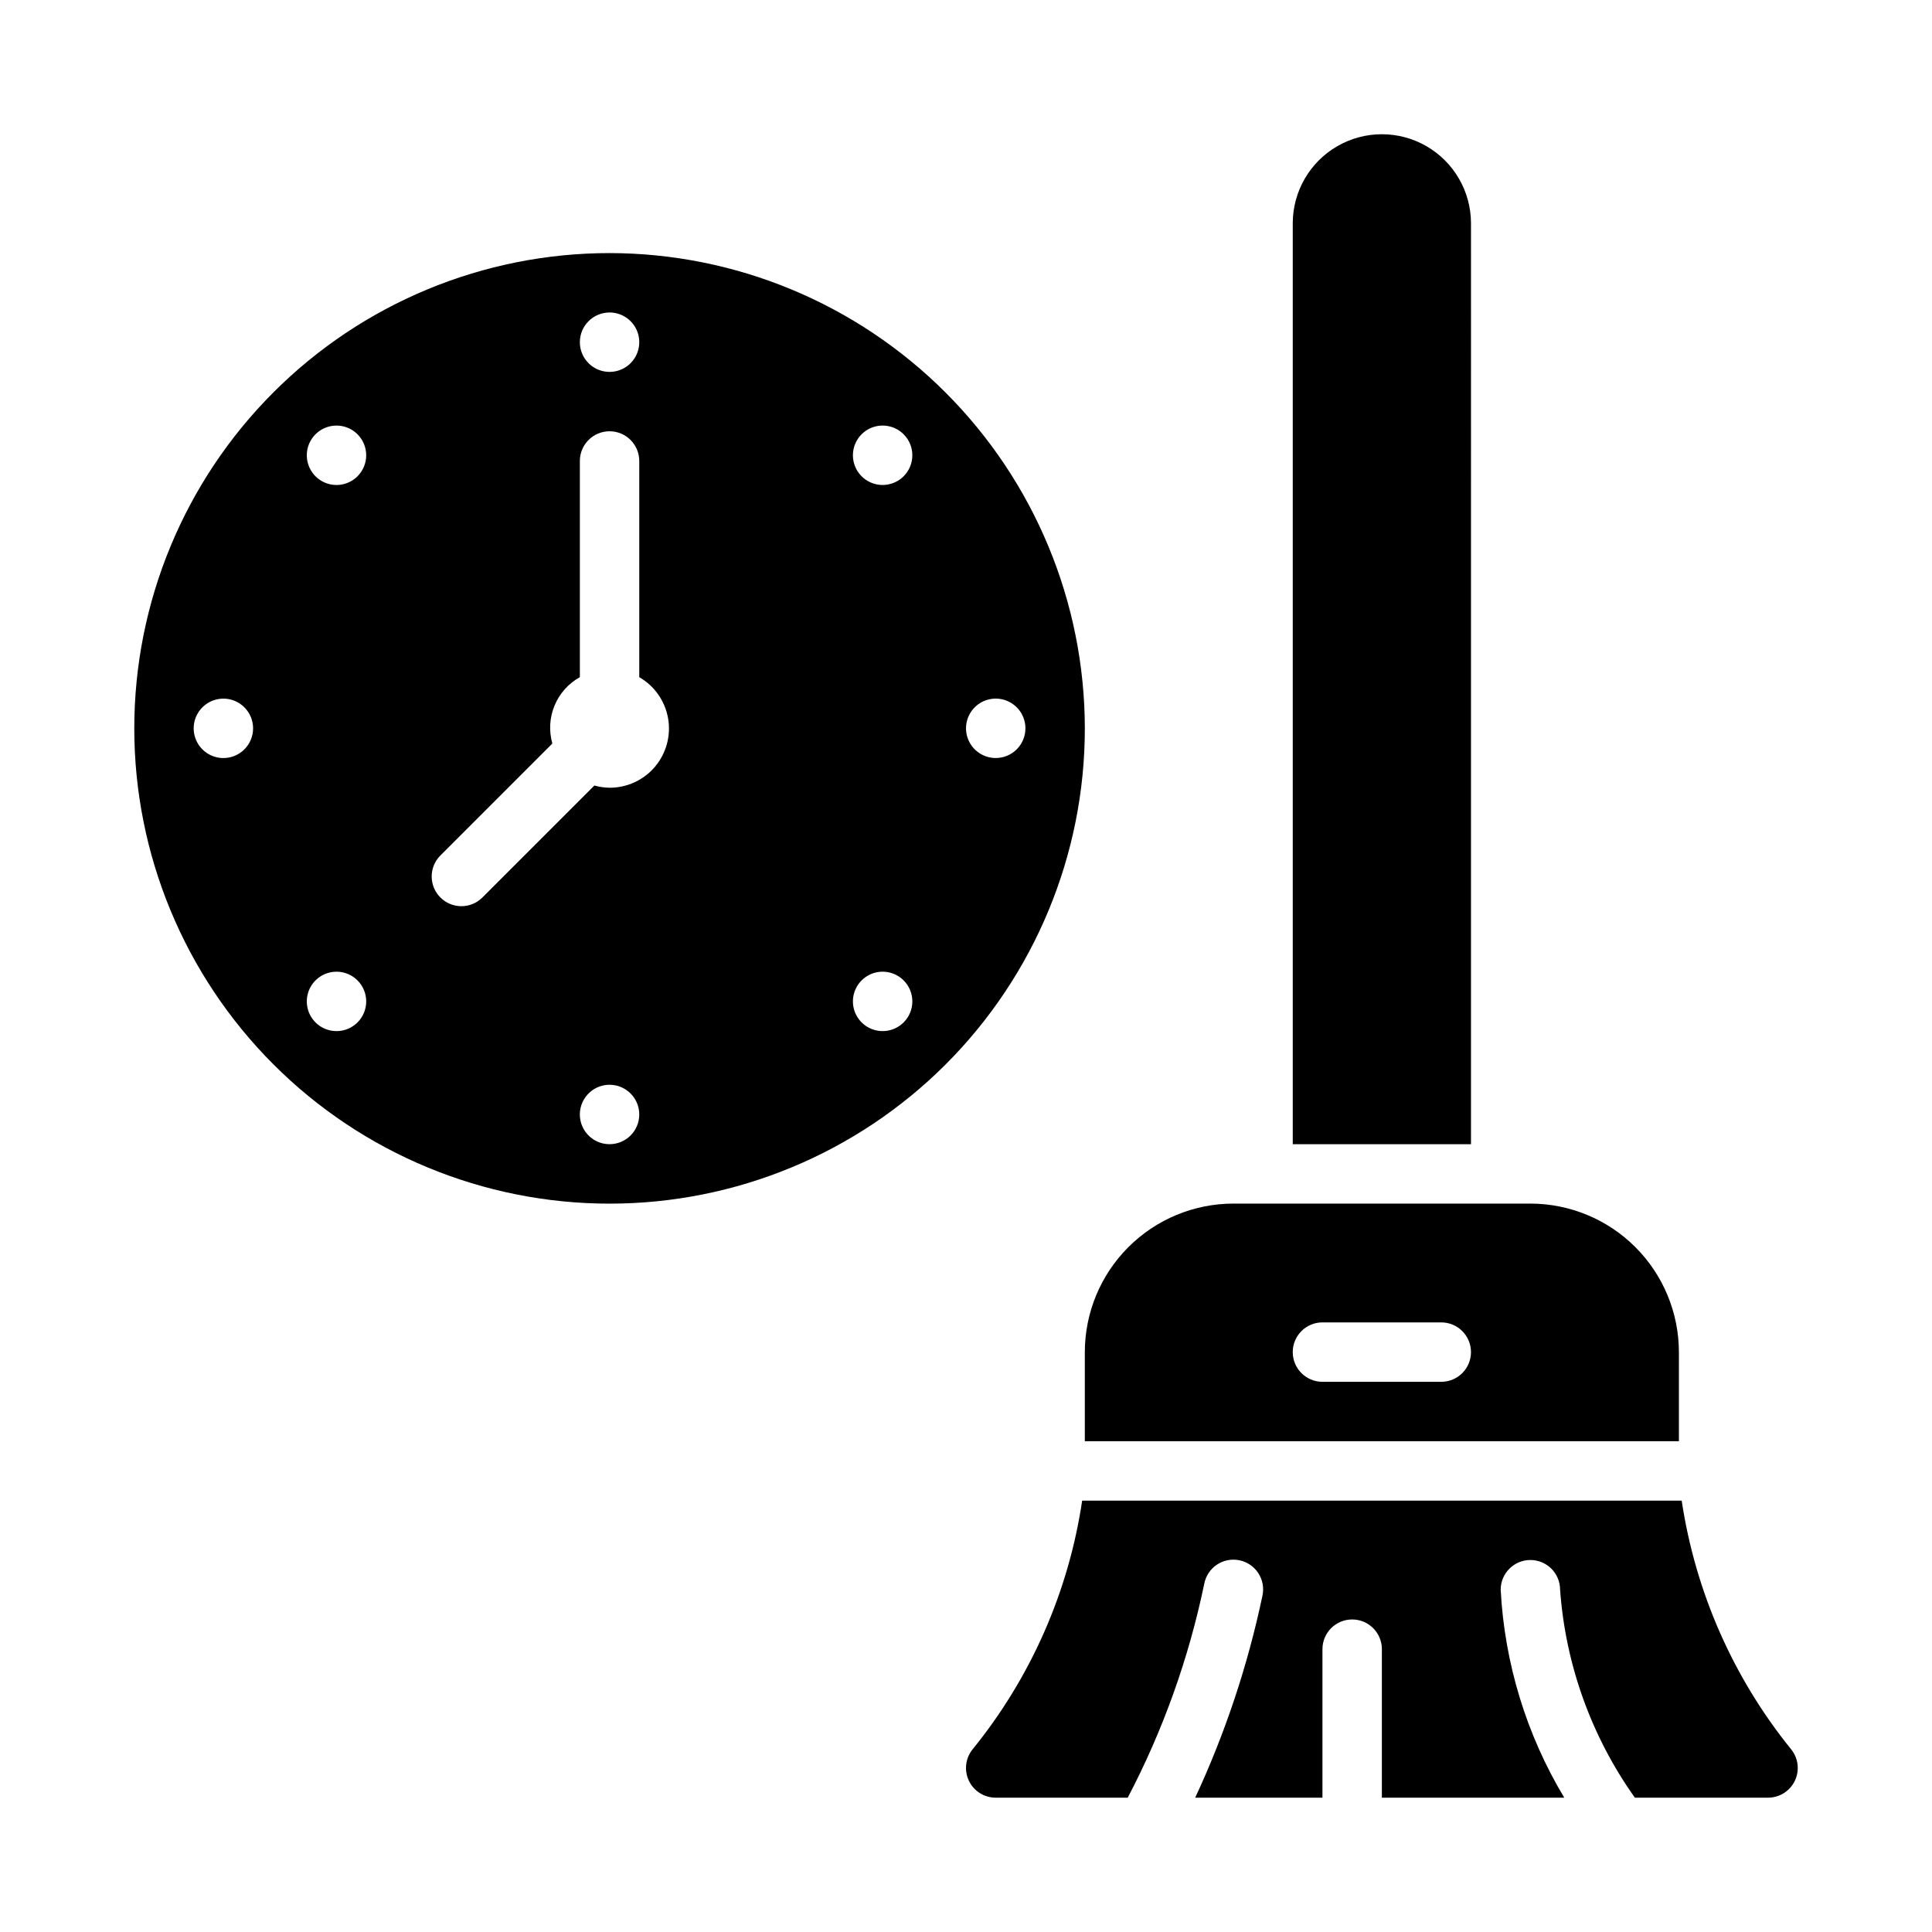 <?xml version="1.0" encoding="UTF-8"?>
<!-- Uploaded to: SVG Repo, www.svgrepo.com, Generator: SVG Repo Mixer Tools -->
<svg fill="#000000" width="800px" height="800px" version="1.1" viewBox="144 144 512 512" xmlns="http://www.w3.org/2000/svg">
 <path d="m305.54 211.07c-33.406 0-65.441 13.27-89.062 36.891-23.621 23.621-36.891 55.656-36.891 89.062 0 33.402 13.27 65.441 36.891 89.062 23.621 23.617 55.656 36.891 89.062 36.891 33.402 0 65.441-13.273 89.062-36.891 23.617-23.621 36.891-55.66 36.891-89.062-0.039-33.395-13.32-65.41-36.934-89.02-23.613-23.613-55.629-36.895-89.02-36.934zm-102.34 133.82c-3.184 0-6.055-1.918-7.273-4.859s-0.547-6.328 1.707-8.578c2.25-2.254 5.637-2.926 8.578-1.707 2.941 1.219 4.859 4.09 4.859 7.273 0 2.086-0.828 4.09-2.305 5.566-1.477 1.477-3.481 2.305-5.566 2.305zm102.34-118.08c3.184 0 6.055 1.918 7.273 4.859s0.543 6.328-1.707 8.582c-2.254 2.25-5.637 2.922-8.578 1.703-2.941-1.215-4.859-4.086-4.859-7.269 0-4.348 3.523-7.875 7.871-7.875zm-66.797 188.14c-2.25 2.25-5.637 2.922-8.578 1.703-2.941-1.215-4.859-4.086-4.859-7.269s1.918-6.055 4.859-7.273 6.328-0.547 8.578 1.707c3.074 3.074 3.074 8.059 0 11.133zm0-144.73c-2.25 2.25-5.637 2.926-8.578 1.707s-4.859-4.09-4.859-7.273c0-3.184 1.918-6.055 4.859-7.273s6.328-0.543 8.578 1.707c3.07 3.074 3.07 8.055 0 11.129zm66.797 177c-3.184 0-6.055-1.918-7.273-4.859s-0.547-6.328 1.707-8.578c2.25-2.254 5.637-2.926 8.578-1.707s4.859 4.09 4.859 7.273c0 2.086-0.828 4.09-2.305 5.566-1.477 1.477-3.481 2.305-5.566 2.305zm0-94.465c-1.363-0.02-2.715-0.215-4.027-0.586l-29.77 29.77c-3.086 2.981-7.996 2.938-11.035-0.098-3.035-3.035-3.078-7.945-0.094-11.035l29.77-29.77h-0.004c-0.945-3.32-0.742-6.867 0.582-10.059 1.32-3.191 3.684-5.844 6.707-7.519v-57.293c0-4.348 3.523-7.875 7.871-7.875s7.871 3.527 7.871 7.875v57.293c4.031 2.316 6.824 6.301 7.633 10.875 0.809 4.578-0.457 9.277-3.449 12.836-2.992 3.555-7.406 5.602-12.055 5.586zm77.934 62.188v0.004c-2.254 2.25-5.641 2.922-8.582 1.703-2.941-1.215-4.859-4.086-4.859-7.269s1.918-6.055 4.859-7.273c2.941-1.219 6.328-0.547 8.582 1.707 3.074 3.074 3.074 8.059 0 11.133zm0-144.73v0.004c-2.254 2.25-5.641 2.926-8.582 1.707-2.941-1.219-4.859-4.09-4.859-7.273 0-3.184 1.918-6.055 4.859-7.273 2.941-1.219 6.328-0.543 8.582 1.707 3.07 3.074 3.07 8.055 0 11.129zm24.402 74.668c-3.184 0-6.055-1.918-7.273-4.859s-0.543-6.328 1.707-8.578c2.25-2.254 5.637-2.926 8.578-1.707 2.941 1.219 4.859 4.09 4.859 7.273 0 2.086-0.828 4.09-2.305 5.566-1.477 1.477-3.481 2.305-5.566 2.305zm125.95 102.34h-47.234v-244.03c0-8.438 4.504-16.234 11.809-20.453 7.309-4.219 16.309-4.219 23.617 0 7.305 4.219 11.809 12.016 11.809 20.453zm85.816 168.72c-1.312 2.727-4.07 4.461-7.098 4.461h-35.285c-11.535-16.211-18.391-35.277-19.82-55.121-0.004-4.348-3.531-7.867-7.879-7.863-4.348 0.004-7.867 3.535-7.863 7.883 1.023 19.469 6.809 38.391 16.848 55.102h-48.336v-39.359c0-4.348-3.523-7.871-7.871-7.871-4.348 0-7.875 3.523-7.875 7.871v39.359h-33.723c7.961-17.117 13.941-35.086 17.828-53.559 0.441-2.059 0.039-4.211-1.117-5.969-1.156-1.762-2.969-2.984-5.035-3.398-2.066-0.414-4.211 0.016-5.957 1.195-1.742 1.18-2.941 3.012-3.328 5.082-4.098 19.73-10.918 38.797-20.27 56.648h-34.988c-3.027 0-5.785-1.734-7.094-4.461-1.312-2.727-0.941-5.965 0.945-8.324 15.426-18.977 25.465-41.75 29.062-65.934h158.88c3.629 24.172 13.648 46.934 29.031 65.934 1.891 2.359 2.258 5.598 0.949 8.324zm-30.715-113.62c-0.012-10.438-4.16-20.441-11.539-27.82-7.379-7.379-17.383-11.527-27.82-11.539h-78.719c-10.438 0.012-20.441 4.16-27.82 11.539s-11.527 17.383-11.539 27.82v23.617l157.44-0.004zm-62.977 7.871h-31.488c-4.348 0-7.871-3.523-7.871-7.871 0-4.348 3.523-7.875 7.871-7.875h31.488c4.348 0 7.875 3.527 7.875 7.875 0 4.348-3.527 7.871-7.875 7.871z"/>
</svg>